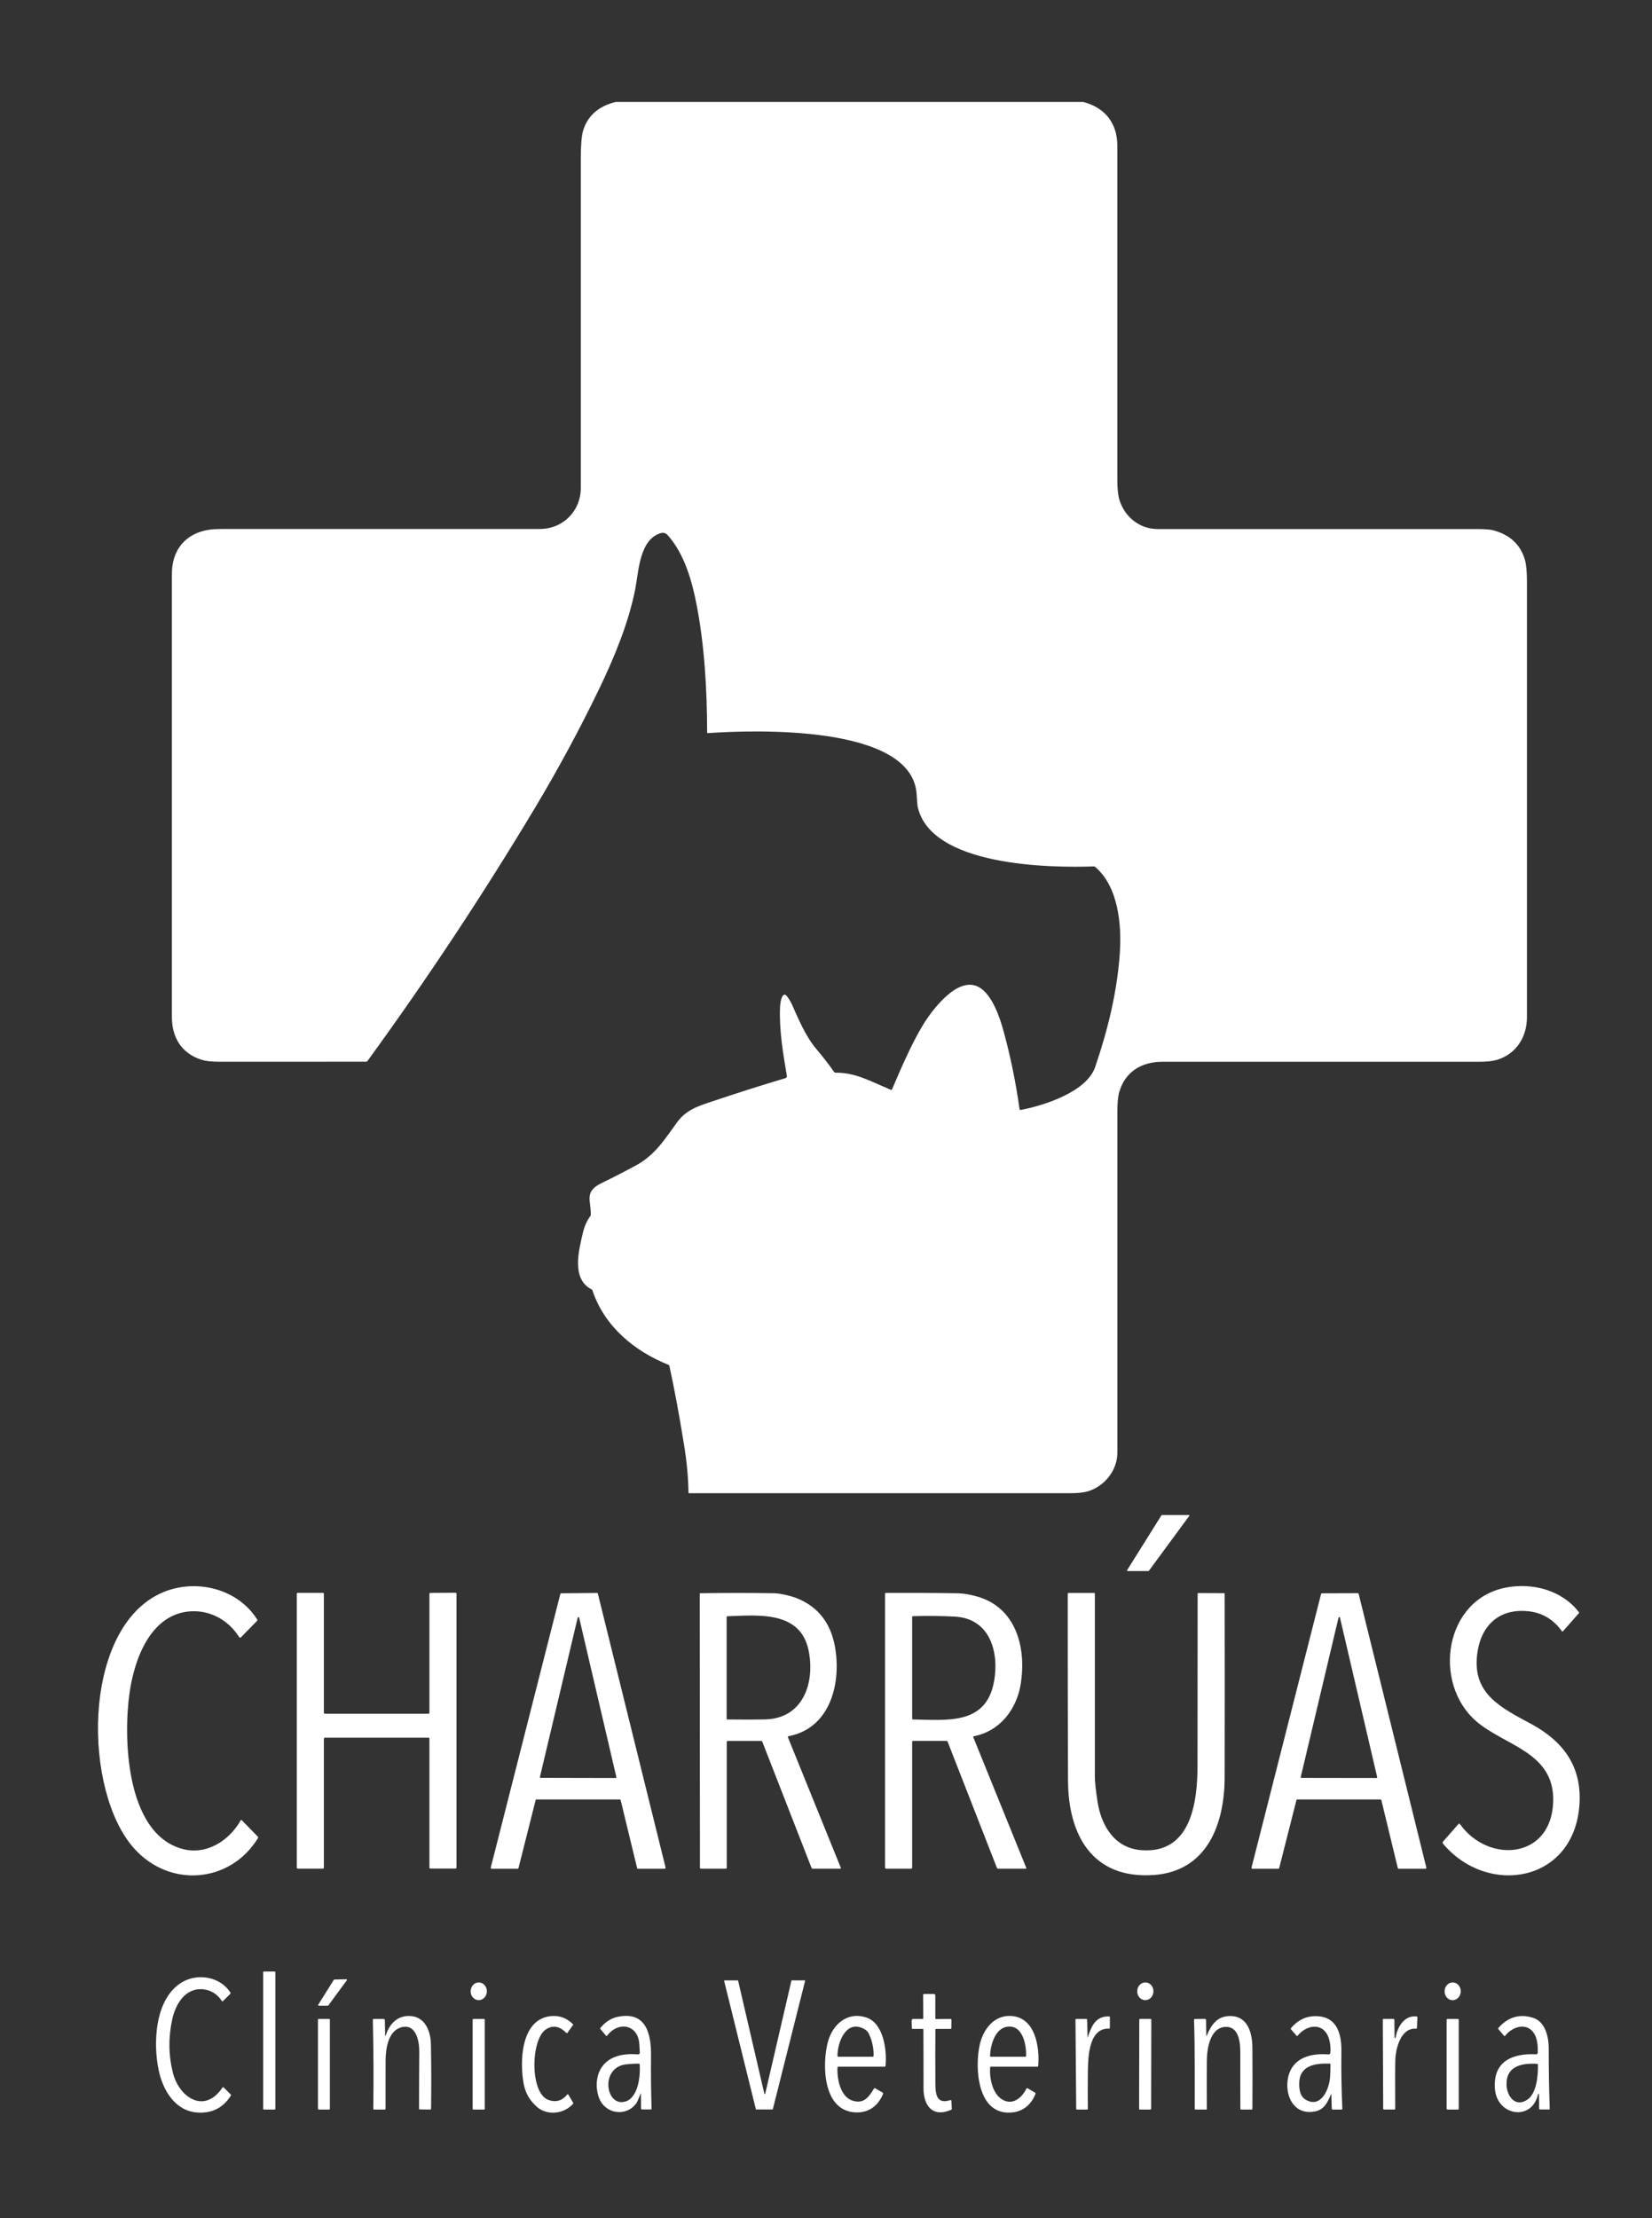 <?xml version="1.0" encoding="UTF-8"?>
<svg id="Capa_1" xmlns="http://www.w3.org/2000/svg" viewBox="0 0 296.46 398.02">
  <rect x="0" y="0" width="296.46" height="398.02" fill="#333333" stroke="none"/>
  <defs>
    <style>
      .cls-1 {
        fill: #fff;
      }
    </style>
  </defs>
  <path class="cls-1" d="M110.57,18.29h83.81c3.93,1.01,6.13,3.85,6.13,7.84,0,19.95,0,39.9,0,59.84,0,1.63.12,2.85.36,3.66.9,3.05,3.58,5.3,6.91,5.3,18.95,0,37.91,0,56.87,0,.93,0,2.42-.02,3.36.23,2.97.8,4.85,2.56,5.64,5.27.25.85.37,2.18.37,4,0,26.03,0,52.05,0,78.08,0,3.57-1.93,6.59-5.36,7.65-.76.23-1.86.35-3.31.35-18.91,0-37.83,0-56.74,0-3.72,0-6.67,1.75-7.74,5.38-.24.8-.35,1.96-.35,3.49,0,20.41,0,40.83,0,61.24,0,3.2-2.27,6.02-5.25,6.95-.75.23-1.82.35-3.23.35-22.79,0-45.57,0-68.36,0-.07,0-.13-.06-.13-.13-.03-2.65-.3-5.55-.82-8.72-.88-5.43-1.75-10.1-2.61-14.01-.02-.08-.07-.15-.15-.17-6.12-2.45-11.51-6.9-13.65-13.35-.03-.08-.08-.14-.15-.18-3.7-1.9-2.29-7.05-1.56-10.19.27-1.14.71-2.13,1.33-2.98.05-.07.08-.15.08-.23.06-2.58-1.26-4.13,1.93-5.68,2.11-1.02,4.18-2.09,6.24-3.21,3.42-1.87,5.17-4.75,7.31-7.69,1.67-2.3,3.86-2.93,6.44-3.8,4.37-1.47,8.71-2.85,13.01-4.13.18-.05.29-.23.26-.41-.7-4.13-1.38-8.08-1.23-12.26.02-.67.25-2.57.98-2.28.29.12,1.02,1.39,1.15,1.7,1.18,2.68,2.48,5.76,4.38,8.01,1.13,1.34,2.21,2.72,3.22,4.16.05.07.12.1.2.1,3.56-.04,6.09,1.44,9.99,3.08.06.03.14,0,.17-.07,1.64-3.85,3.54-8.23,5.53-11.52,1.61-2.66,6.26-8.96,10.07-6.84,2.41,1.34,3.79,5.53,4.46,8.02,1.24,4.56,2.18,9.17,2.83,13.85.01.11.12.18.22.16,4.08-.76,11.83-3.22,13.35-7.69,2.26-6.62,3.92-13.34,4.42-20.33.36-5.09-.21-12-4.42-15.59-.06-.05-.14-.08-.23-.08-8.01.28-29.33-.04-31.63-10.77-.04-.2-.1-.91-.17-2.13-.72-12.67-29.5-11.58-37.47-11.02-.07,0-.13-.05-.13-.12-.02-7.61-.44-15.39-1.88-22.87-.78-4.05-2.14-9.14-5.2-12.53-.34-.38-.76-.5-1.25-.36-3.86,1.12-3.97,7.07-4.59,10.15-1.24,6.15-3.76,12.19-6.49,17.87-3.48,7.21-7.28,14.24-11.39,21.12-9.38,15.65-19.43,30.84-30.17,45.59-.05.06-.12.1-.2.1-8.84.01-17.67.02-26.5.01-1.27,0-2.28-.11-3.01-.34-3.58-1.09-5.37-3.97-5.37-7.66,0-26.53,0-53.05,0-79.57,0-4.22,2.41-7.22,6.64-7.88,1.03-.16,2.55-.14,3.71-.14,18.56,0,37.13,0,55.69,0,4.16,0,7.34-3.24,7.34-7.38,0-19.69,0-39.39,0-59.08,0-2.4.14-4.06.4-4.96.81-2.73,2.8-4.47,5.95-5.22Z"/>
  <path class="cls-1" d="M208.49,271.84h4.87c.07,0,.11.08.07.14l-7.27,9.88s-.04.03-.07.03h-3.77c-.07,0-.11-.07-.07-.13l6.18-9.88s.04-.04.07-.04Z"/>
  <path class="cls-1" d="M34.13,289.12c-7.11.5-10.01,8.55-10.87,14.54-1.15,7.93-.76,25.2,9.37,28.06,4.37,1.23,8.45-1.4,10.56-5.09.04-.07.14-.09.19-.04l2.91,2.98c.05.06.06.15.01.23-4.95,8.07-15.79,9.03-22.21,1.88-9.14-10.16-9.47-38.66,4.33-45.6,5.97-3,14.03-1.39,17.75,4.53.04.06.03.14-.02.19l-2.91,2.98c-.09.09-.25.08-.31-.02-1.91-3.05-5.2-4.89-8.79-4.64Z"/>
  <path class="cls-1" d="M264.89,308.81c-7.86-6.81-5.73-21.91,5.47-23.98,4.73-.87,9.94.51,12.96,4.41.06.07.06.17,0,.23l-2.85,3.24c-.05.05-.14.03-.19-.04-1.55-2.17-3.62-3.37-6.22-3.59-5.33-.45-8.4,2.86-8.98,7.79-.85,7.12,4.33,9.55,9.75,12.48,5.71,3.1,9.09,7.62,8.61,14.47-.97,13.98-16.48,16.52-24.49,6.98-.09-.11-.08-.26.01-.37l2.78-3.17c.06-.07.18-.07.23,0,5.13,7.21,16.46,6.32,16.76-4.02.26-8.9-8.69-9.96-13.86-14.44Z"/>
  <path class="cls-1" d="M76.88,311.79h-18.58c-.1,0-.18.08-.18.18v23.13c0,.1-.08.18-.18.18h-4.5c-.1,0-.18-.08-.18-.18v-49.12c0-.1.08-.18.18-.18h4.5c.1,0,.18.08.18.18v21.33c0,.1.08.18.18.18h18.58c.1,0,.18-.08.18-.18v-21.32c0-.1.08-.18.18-.18l4.5-.03c.1,0,.18.08.18.18v49.13c0,.1-.08.18-.18.18h-4.5c-.1,0-.18-.08-.18-.18v-23.13c0-.1-.08-.18-.18-.18Z"/>
  <path class="cls-1" d="M96.9,318.83c-.02.08.04.16.13.16l13.45.03c.08,0,.15-.08.13-.16l-6.68-28.61c-.03-.13-.22-.13-.26,0l-6.78,28.59ZM111.2,322.87h-14.92c-.08,0-.14.05-.16.13l-3.07,12.17c-.02.07-.09.13-.16.13h-4.66c-.11,0-.19-.11-.16-.21l12.48-49.08c.02-.07.09-.13.16-.13l6.41-.06c.08,0,.15.05.17.13l12.15,49.14c.03.11-.05.21-.16.21h-4.79c-.08,0-.15-.05-.16-.13l-2.95-12.17c-.02-.07-.08-.13-.16-.13"/>
  <path class="cls-1" d="M145.1,296.1c-1.49-7.17-9.19-6.28-14.55-6.1-.08,0-.15.07-.15.15v18.25c0,.06.06.12.14.12,2.75.03,5,.03,6.76-.01,6.89-.16,8.99-6.68,7.8-12.4ZM141.39,311.7l9.51,23.46c.03.06-.02.13-.08.13h-5.04c-.05,0-.12-.06-.15-.15l-8.83-22.63c-.03-.08-.1-.14-.17-.14h-6.08c-.07,0-.13.09-.13.19v22.54c0,.11-.06.19-.13.19h-4.48c-.11,0-.2-.06-.2-.14l-.04-49.21s.04-.07.1-.07c4.43-.07,8.85-.07,13.27,0,1.06.02,3.04.47,4.15.93,3.69,1.52,5.92,4.35,6.71,8.46,1.26,6.6-.73,14.85-8.32,16.26-.07.01-.1.1-.07.18"/>
  <path class="cls-1" d="M178.38,301.76c.96-5.28-.68-11.36-7.05-11.7-2.26-.12-4.76-.15-7.5-.08-.08,0-.14.05-.14.11v18.31c0,.06.06.11.13.12,6.04.08,13.13,1.06,14.55-6.76ZM174.71,311.55c-.05.01-.08.07-.06.12l9.53,23.5c.03.06-.01.12-.07.12h-4.98c-.1,0-.19-.06-.23-.15l-8.83-22.6c-.04-.1-.11-.17-.17-.17h-6.08c-.07,0-.13.09-.13.19v22.54c0,.11-.08.19-.19.19h-4.48c-.1,0-.19-.09-.19-.19v-49.17c0-.06.06-.11.14-.12,4.33-.02,8.66,0,12.98.07.93.02,2.04.2,3.33.56,7.05,1.95,8.92,9.14,7.91,15.63-.72,4.62-3.74,8.57-8.48,9.47"/>
  <path class="cls-1" d="M207.06,336.42c-11.03.8-15.36-7.2-15.4-16.94-.04-11.1-.06-22.26-.05-33.48,0-.1.06-.18.13-.18h4.61c.07-.01.13.08.13.19,0,10.92,0,21.84,0,32.75,0,.93.16,2.43.48,4.52.66,4.26,3.02,8.27,7.75,8.68,9.04.79,10.19-8.62,10.19-15.16,0-10.27.01-20.54.02-30.81,0-.08.05-.15.12-.15l4.63.02c.06,0,.1.07.1.16.02,10.95.02,21.89,0,32.83-.01,8.26-3.02,16.88-12.71,17.58Z"/>
  <path class="cls-1" d="M233.42,318.84c-.02.08.04.16.12.16l13.47.02c.08,0,.14-.08.13-.16l-6.68-28.63c-.03-.13-.22-.13-.25,0l-6.78,28.6ZM247.73,322.87h-14.92c-.08,0-.14.05-.16.13l-3.09,12.17c-.02.07-.08.13-.16.13h-4.65c-.11,0-.19-.1-.16-.2l12.48-49.09c.02-.07.08-.13.16-.13l6.43-.02c.08,0,.14.05.16.13l12.14,49.1c.03.11-.05.21-.16.21h-4.8c-.08,0-.14-.05-.16-.13l-2.95-12.17c-.02-.07-.08-.13-.16-.13"/>
  <path class="cls-1" d="M49.41,378.37c0,.08-.06.14-.14.14h-1.9c-.08,0-.14-.06-.14-.14v-24.49c0-.08.06-.14.14-.14h1.9c.08,0,.14.06.14.14v24.49Z"/>
  <path class="cls-1" d="M35.3,379.03c-3.86-.32-6.01-3.91-6.79-7.42-1.08-4.86-.8-13.17,4.32-16.04,2.71-1.51,6.66-.93,8.52,1.95.05.07.05.16,0,.2l-1.35,1.34c-.05.05-.15.03-.2-.05-.81-1.21-1.88-1.89-3.21-2.06-3.29-.42-5.07,2.61-5.67,5.32-.72,3.27-.69,6.49.11,9.65,1.09,4.35,5.6,7.52,8.89,2.65.05-.08.15-.09.21-.04l1.28,1.28c.05.05.05.15-.01.24-1.41,2.21-3.44,3.2-6.1,2.98Z"/>
  <path class="cls-1" d="M59.99,355.18l2.15-.05c.1,0,.16.11.1.19l-3.32,4.51s-.06.05-.09.05h-1.62c-.09,0-.15-.1-.1-.18l2.79-4.46s.06-.05.1-.06Z"/>
  <path class="cls-1" d="M137.32,375.68l4.7-20.29s.04-.06.07-.06h2.32s.08.05.07.09l-5.79,23.02s-.04.06-.07.06h-2.91s-.06-.02-.07-.06l-5.69-23.02s.03-.09.07-.09h2.37s.07.03.07.06l4.71,20.29c.02.08.13.08.15,0Z"/>
  <path class="cls-1" d="M85.89,358.88c-.8-.01-1.45-.73-1.43-1.61s.67-1.58,1.48-1.57c.8.01,1.45.73,1.43,1.61-.01.88-.67,1.58-1.48,1.57Z"/>
  <path class="cls-1" d="M205.49,358.88c-.8-.02-1.44-.75-1.41-1.63.02-.88.69-1.57,1.5-1.55.8.02,1.44.75,1.41,1.63-.02.88-.69,1.57-1.5,1.55Z"/>
  <path class="cls-1" d="M260.68,358.89c-.8,0-1.45-.72-1.44-1.6,0-.88.66-1.59,1.46-1.59s1.45.72,1.44,1.6c0,.88-.66,1.59-1.46,1.59Z"/>
  <path class="cls-1" d="M165.61,364.04h-1.86c-.07,0-.12-.06-.12-.13l-.03-1.36c0-.17.12-.3.28-.3h1.72c.05,0,.09-.09.09-.19l-.03-4.1c0-.11.09-.19.2-.19h1.73c.14,0,.26.12.26.26v4.16s.05.08.13.08l2.58-.02c.1,0,.18.06.18.14l-.02,1.54c0,.06-.08.11-.18.11h-2.56c-.07,0-.12.06-.12.14-.02,3.23-.02,6.47,0,9.7.01,1.86.2,3.74,2.68,2.94.09-.03.18.01.19.08l.08,1.47c0,.08-.06.17-.17.21-3.39,1.42-4.92-.89-4.91-3.91,0-3.5,0-7-.02-10.5,0-.08-.05-.14-.11-.14Z"/>
  <path class="cls-1" d="M69.14,365.32s.06-.04.07-.07c.61-1.97,1.97-3.55,4.2-3.53,2.84.02,3.87,2.67,3.92,5.07.07,3.84.08,7.69.03,11.54,0,.1-.05.18-.11.18l-1.94-.02c-.06,0-.11-.08-.11-.19,0-3.42.02-6.83.04-10.23.01-1.97-.66-5.2-3.43-4.25-2.21.76-2.6,3.91-2.61,5.85-.01,2.88-.02,5.76-.01,8.64,0,.11-.06.2-.13.2h-1.97c-.06,0-.1-.09-.1-.19.07-5.29.04-10.59-.08-15.88,0-.11.04-.19.11-.19h1.84c.11.01.2.12.21.26l.05,2.75s.01.06.03.06Z"/>
  <path class="cls-1" d="M96.4,378.06c-1.29-1.09-2.1-2.47-2.42-4.15-.71-3.78-.61-11.48,4.74-12.15,1.53-.19,2.87.26,4.02,1.35.09.08.13.19.09.24l-1.02,1.42c-.04.05-.14.03-.22-.05-1.21-1.2-2.42-1.4-3.64-.58-2.71,1.82-2.9,11.43.48,12.65,1.31.47,2.42.16,3.34-.95.07-.08.17-.1.21-.03l.88,1.49c.03.05,0,.15-.07.23-1.59,1.76-4.52,2.11-6.4.54Z"/>
  <path class="cls-1" d="M112.47,370.38c-4.83.46-3.84,7.61-.35,6.72,2.44-.62,2.82-4.67,2.68-6.68,0-.07-.06-.13-.14-.14-.5-.02-1.23.01-2.2.11ZM114.91,375.76c-.34.9-.6,1.47-.78,1.71-1.85,2.39-5.5,1.8-6.59-.95-.71-1.78-.62-4.08.47-5.65,1.45-2.08,4.06-2.45,6.48-2.26.19.02.35-.14.33-.33-.03-.42-.06-.91-.09-1.48-.19-3.53-3.71-4.22-5.75-1.58-.06.08-.16.12-.2.07l-1.06-1.25s0-.14.08-.24c.89-1.07,1.95-1.73,3.2-1.96,5.05-.94,5.87,3.24,5.83,7.08-.04,3.15,0,6.29.1,9.43,0,.08-.04.14-.1.14h-1.66c-.07,0-.13-.09-.13-.19l-.03-2.56c0-.17-.04-.17-.1,0"/>
  <path class="cls-1" d="M155.12,364.08c-3.22-1.82-4.83,2.28-4.83,4.8,0,.08.07.15.15.15h6.21c.06,0,.11-.05.12-.12.03-1.39-.24-2.71-.83-3.96-.18-.38-.45-.67-.81-.87ZM153.38,379.01c-5.79-.39-5.83-8.7-4.84-12.53.83-3.23,3.49-5.62,6.94-4.48,3.11,1.03,3.71,5.95,3.43,8.7,0,.07-.07.12-.14.12h-8.32c-.09,0-.16.07-.16.15-.1,1.98.49,5.29,2.76,5.96,2.01.6,2.86-.68,3.79-2.18.05-.07.13-.1.2-.07l1.37.8c.07.04.09.13.06.21-.87,2.16-2.62,3.49-5.07,3.32"/>
  <path class="cls-1" d="M184.14,368.88c.06-1.95-.59-5.69-3.46-5.22-2.17.35-2.97,3.44-3.01,5.23,0,.08.05.14.12.14h6.21c.08,0,.14-.07.15-.15ZM179.84,376.7c1.83,1.12,3.49-.22,4.35-1.94.04-.08.13-.12.18-.09l1.42.83s.06.11.03.19c-.7,1.83-2.11,3.11-4.1,3.33-6.4.72-6.82-8.07-5.9-12.15.62-2.76,2.57-5.36,5.68-5.15,4.32.29,5.1,5.64,4.81,8.98,0,.07-.07.12-.15.12h-8.32c-.08,0-.16.07-.16.16-.13,1.97.43,4.67,2.16,5.72"/>
  <path class="cls-1" d="M216.58,365.19c.83-1.95,1.9-3.51,4.28-3.46,3.18.07,3.88,3.22,3.89,5.77.02,3.62.03,7.25,0,10.87,0,.08-.05.14-.12.14h-1.92c-.06,0-.12-.08-.12-.17-.01-3.36-.02-6.72-.01-10.07,0-1.76-.24-4.68-2.64-4.59-2.87.11-3.36,4.09-3.37,6.18-.01,2.84-.02,5.67,0,8.51,0,.08-.06.14-.13.14h-1.92c-.06,0-.12-.08-.12-.17-.02-5.3.05-10.6-.12-15.9,0-.1.04-.18.09-.18l1.87-.02c.11,0,.19.12.2.26l.03,2.69c0,.15.03.14.1,0Z"/>
  <path class="cls-1" d="M234.3,376.73c2.76,1.67,4.26-1.95,4.39-4.05.05-.74.07-1.5.07-2.27,0-.07-.06-.13-.13-.14-2.75-.09-5.54.35-5.48,3.73.02,1.1.2,2.16,1.15,2.73ZM238.86,375.76c-.8,1.85-1.42,3.1-3.7,3.18-3.31.11-4.58-3.3-4.02-6.1.73-3.62,4.03-4.48,7.24-4.22.18.02.35-.12.36-.3.07-.78,0-1.56-.2-2.34-.85-3.13-3.91-2.85-5.67-.73-.05.06-.14.08-.18.03l-1.04-1.19s-.02-.13.04-.21c1.31-1.54,2.93-2.25,4.85-2.11,3.57.26,4.22,3.44,4.18,6.36-.04,3.42.01,6.83.17,10.24,0,.08-.04.14-.11.14h-1.6c-.1,0-.19-.08-.19-.19l-.08-2.56c0-.07-.02-.07-.05,0"/>
  <path class="cls-1" d="M270.35,374.01c.04,1.99,1.49,4.2,3.71,2.75,1.71-1.12,1.97-4.39,1.93-6.32,0-.07-.06-.13-.13-.13-2.68-.17-5.58.35-5.5,3.71ZM276.08,375.71l-.03.03s-.06.06-.06.07c-1.05,4.8-7.32,3.9-7.72-.99-.4-4.97,3.19-6.44,7.38-6.22.16,0,.3-.12.31-.28.03-1.1-.05-2.43-.59-3.35-1.28-2.2-3.94-1.39-5.25.29-.06.07-.17.08-.22.02l-1.02-1.22c-.04-.05-.01-.16.07-.26,1.75-1.93,3.82-2.51,6.2-1.74,2.2.72,2.78,3.48,2.78,5.47-.01,3.61.05,7.22.18,10.83,0,.08-.05.14-.11.14h-1.6c-.11,0-.19-.05-.19-.11l-.04-2.58c0-.12-.02-.16-.07-.11"/>
  <path class="cls-1" d="M195.19,365.57c.7-1.98,1.31-3.8,3.83-3.78.08,0,.15.06.15.14v1.92c0,.08-.08.15-.17.14-3.86-.13-3.75,5.83-3.78,8.3-.02,2.03-.03,4.05,0,6.08,0,.08-.06.14-.13.14h-1.86c-.05,0-.1-.06-.1-.13l-.13-15.88c0-.14.02-.25.05-.25h1.88c.09,0,.16.08.17.19l.06,3.14c0,.07.02.07.04-.01Z"/>
  <path class="cls-1" d="M250.38,365.69s.07-.05.08-.11c.29-1.9,1.59-4.03,3.75-3.78.09.01.16.09.15.18l-.09,1.92c0,.06-.07.11-.14.1-2.71-.21-3.65,3.45-3.73,5.52-.04,1.1-.05,4.05-.02,8.84,0,.08-.06.14-.13.14h-1.92c-.06,0-.11-.06-.11-.13l-.07-15.94c0-.11.05-.19.11-.19h1.79c.1,0,.18.08.18.19l.03,3.14c0,.07.05.13.1.12Z"/>
  <path class="cls-1" d="M59.2,378.36c0,.08-.07.15-.15.15h-1.84c-.08,0-.15-.07-.15-.15v-15.96c0-.08.07-.15.15-.15h1.84c.08,0,.15.07.15.15v15.96Z"/>
  <path class="cls-1" d="M86.99,378.38c0,.07-.06.13-.13.13h-1.91c-.07,0-.13-.06-.13-.13v-16c0-.07.06-.13.13-.13h1.91c.07,0,.13.06.13.13v16Z"/>
  <path class="cls-1" d="M206.58,378.36c0,.08-.07.15-.15.15h-1.86c-.08,0-.15-.07-.15-.16l.03-15.96c0-.08.07-.15.15-.15h1.86c.08,0,.15.07.15.16l-.03,15.96Z"/>
  <path class="cls-1" d="M261.78,378.36c0,.08-.07.15-.15.15h-1.87c-.08,0-.15-.07-.15-.15v-15.96c0-.08.07-.15.15-.15h1.87c.08,0,.15.07.15.15v15.96Z"/>
</svg>